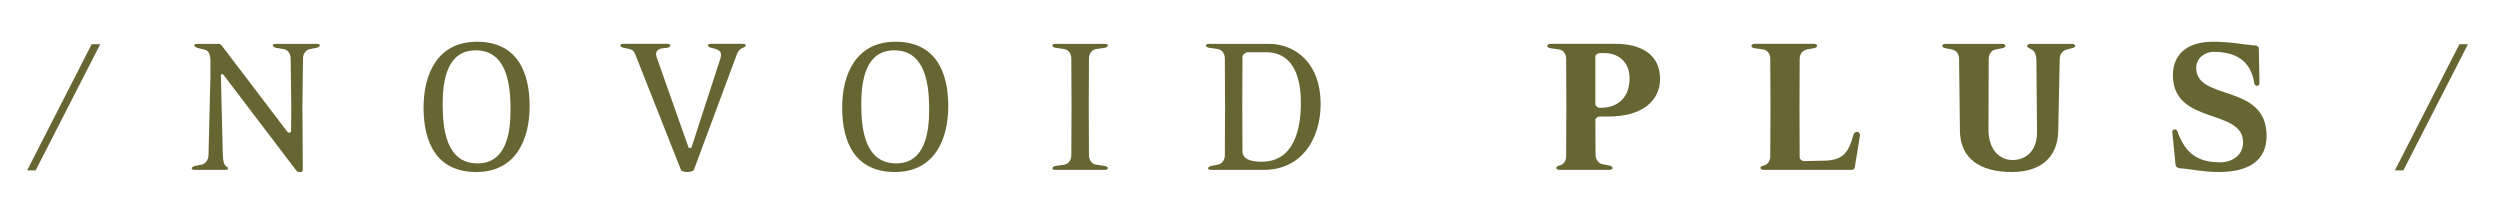 <?xml version="1.0" encoding="utf-8"?>
<!-- Generator: Adobe Illustrator 16.0.0, SVG Export Plug-In . SVG Version: 6.00 Build 0)  -->
<!DOCTYPE svg PUBLIC "-//W3C//DTD SVG 1.1//EN" "http://www.w3.org/Graphics/SVG/1.1/DTD/svg11.dtd">
<svg version="1.1" id="Calque_1" xmlns="http://www.w3.org/2000/svg" xmlns:xlink="http://www.w3.org/1999/xlink" x="0px" y="0px"
	 width="552.97px" height="47px" viewBox="0 0 552.97 47" enable-background="new 0 0 552.97 47" xml:space="preserve">
<path fill="#676633" d="M70,10.578l-1.44,0.281c-0.833,0.137-1.536,0.929-1.536,2.044l-0.136,10.782l0.095,13.803
	c0,0.325-0.186,0.559-0.468,0.559h-0.419c-0.227,0-0.413-0.145-0.558-0.329L49.414,16.526c-0.234-0.277-0.558-0.139-0.558,0.144
	l0.419,17.192c0.05,1.859,0.234,2.413,0.559,2.739c0.275,0.331,0.605,0.373,0.605,0.652c0,0.234-0.186,0.324-0.605,0.324h-6.693
	c-0.42,0-0.743-0.09-0.743-0.324c0-0.279,0.372-0.466,0.743-0.558l1.44-0.282c0.839-0.139,1.486-0.971,1.535-2.085l0.42-17.197
	v-3.857c0-0.744-0.235-1.996-1.075-2.23l-1.672-0.419c-0.372-0.09-0.833-0.323-0.833-0.605c0-0.229,0.324-0.324,0.743-0.324h4.461
	c0.324,0,0.696,0.096,0.881,0.372l14.5,19.057c0.325,0.413,0.84,0.228,0.84-0.186l0.042-5.253l-0.138-10.734
	c0-1.163-0.695-1.955-1.535-2.092l-1.673-0.281c-0.413-0.092-0.744-0.276-0.744-0.559c0-0.229,0.331-0.324,0.744-0.324H70
	c0.42,0,0.743,0.096,0.743,0.324C70.743,10.302,70.42,10.486,70,10.578z"/>
<path fill="#676633" d="M105.348,38.047c-8.833,0-11.662-6.603-11.662-14.271c0-7.436,3.112-14.542,11.8-14.542
	c8.833,0,11.662,6.596,11.662,14.266C117.148,30.935,114.037,38.047,105.348,38.047z M105.211,11.135
	c-6.279,0-7.298,6.554-7.298,11.896c0,5.164,0.646,13.109,7.711,13.109c6.277,0,7.299-6.556,7.299-11.897
	C112.923,19.085,112.274,11.135,105.211,11.135z"/>
<path fill="#676633" d="M164.305,10.578c-0.419,0.143-1.026,0.653-1.253,1.257l-9.576,25.743c-0.09,0.282-0.882,0.469-1.438,0.469
	c-0.558,0-1.303-0.187-1.398-0.419l-10.223-25.84c-0.227-0.557-0.745-0.881-1.301-0.976l-1.158-0.234
	c-0.419-0.092-0.744-0.276-0.744-0.559c0-0.229,0.325-0.324,0.744-0.324h9.57c0.421,0,0.744,0.096,0.744,0.324
	c0,0.282-0.323,0.515-0.744,0.559l-0.882,0.095c-0.929,0.089-1.534,0.509-1.534,1.349c0,0.228,0.095,0.559,0.186,0.786l6.974,19.75
	c0.088,0.234,0.6,0.234,0.695,0l6.224-19.146c0.144-0.37,0.282-0.929,0.282-1.301c0-0.743-0.559-1.116-1.253-1.3l-0.887-0.234
	c-0.417-0.092-0.746-0.276-0.746-0.559c0-0.229,0.329-0.324,0.746-0.324h6.875c0.419,0,0.745,0.096,0.745,0.324
	C164.953,10.205,164.766,10.392,164.305,10.578z"/>
<path fill="#676633" d="M197.939,38.047c-8.827,0-11.663-6.603-11.663-14.271c0-7.436,3.112-14.542,11.805-14.542
	c8.829,0,11.664,6.596,11.664,14.266C209.745,30.935,206.632,38.047,197.939,38.047z M197.8,11.135
	c-6.272,0-7.298,6.554-7.298,11.896c0,5.164,0.654,13.109,7.718,13.109c6.273,0,7.299-6.556,7.299-11.897
	C205.519,19.085,204.865,11.135,197.8,11.135z"/>
<path fill="#676633" d="M244.302,37.578h-10.781c-0.419,0-0.743-0.09-0.743-0.324c0-0.279,0.324-0.507,0.743-0.558l1.907-0.282
	c0.833-0.139,1.535-0.927,1.535-2.085l0.042-10.74l-0.042-10.638c0-1.163-0.702-1.955-1.535-2.092l-1.907-0.281
	c-0.419-0.043-0.743-0.276-0.743-0.511c0-0.276,0.324-0.372,0.743-0.372h10.781c0.42,0,0.743,0.096,0.743,0.324
	c0,0.282-0.323,0.515-0.743,0.559l-1.907,0.281c-0.832,0.137-1.528,0.929-1.528,2.092l-0.048,10.638l0.048,10.74
	c0,1.158,0.696,1.946,1.528,2.085l1.907,0.282c0.42,0.051,0.743,0.278,0.743,0.51C245.045,37.488,244.722,37.578,244.302,37.578z"/>
<path fill="#676633" d="M279.52,37.578h-11.572c-0.42,0-0.745-0.09-0.745-0.324c0-0.279,0.372-0.466,0.745-0.558l1.438-0.282
	c0.841-0.139,1.535-0.971,1.535-2.085l0.047-10.644l-0.047-10.734c0-1.163-0.694-1.955-1.535-2.092l-1.908-0.281
	c-0.413-0.043-0.743-0.276-0.743-0.511c0-0.276,0.33-0.372,0.743-0.372h13.108c5.997,0,11.527,4.323,11.527,13.295
	C292.113,30.748,287.885,37.578,279.52,37.578z M280.118,11.555h-3.991c-0.606,0-1.304,0.467-1.304,1.067l-0.046,11.063l0.046,9.713
	c0,1.717,1.579,2.369,4.276,2.369c7.153,0,8.641-7.298,8.641-13.013C287.74,14.295,284.168,11.555,280.118,11.555z"/>
<path fill="#676633" d="M355.8,25.778h-2.046c-0.418,0-0.881,0.372-0.881,0.786l0.044,7.666c0,1.118,0.741,1.956,1.582,2.095
	l1.438,0.276c0.372,0.095,0.745,0.28,0.745,0.559c0,0.233-0.325,0.418-0.745,0.418H344.97c-0.42,0-0.743-0.185-0.743-0.418
	c0-0.278,0.323-0.464,0.743-0.559c0.84-0.188,1.441-0.929,1.441-2.086l0.045-11.341l-0.045-10.181c0-1.158-0.698-1.902-1.531-2.045
	l-1.906-0.275c-0.421-0.048-0.745-0.281-0.745-0.51c0-0.281,0.324-0.468,0.745-0.468h14.361c5.293,0,9.851,2.093,9.851,7.76
	C367.186,22.102,363.469,25.778,355.8,25.778z M354.918,11.741h-0.888c-0.599,0-1.157,0.281-1.157,0.881V22.99
	c0,0.413,0.463,0.833,0.881,0.833h0.696c1.998,0,5.995-1.163,5.995-6.507C360.445,13.366,357.562,11.741,354.918,11.741z"/>
<path fill="#676633" d="M410.245,37.067c-0.046,0.277-0.323,0.511-0.651,0.511h-19.472c-0.421,0-0.743-0.185-0.743-0.418
	c0-0.278,0.322-0.464,0.743-0.559c0.839-0.188,1.438-0.929,1.438-2.086l0.051-10.927l-0.051-10.595c0-1.158-0.695-1.902-1.527-2.045
	l-1.907-0.275c-0.419-0.048-0.743-0.281-0.743-0.51c0-0.281,0.324-0.468,0.743-0.468h13.06c0.414,0,0.744,0.187,0.744,0.42
	c0,0.276-0.372,0.509-0.744,0.557l-1.535,0.275c-0.839,0.144-1.584,0.93-1.584,2.095l-0.039,10.546l0.039,11.203
	c0,0.465,0.519,0.838,0.979,0.838l4.599-0.095c4.276-0.092,5.349-2.185,6.319-5.764c0.097-0.372,0.419-0.606,0.791-0.606
	c0.374,0,0.743,0.282,0.608,1.074L410.245,37.067z"/>
<path fill="#676633" d="M458.278,10.673l-1.116,0.275c-0.881,0.234-1.579,0.979-1.579,2.095l-0.322,15.938
	c-0.146,5.995-4.048,9.066-10.271,9.066c-7.11,0-11.388-3.024-11.477-9.066l-0.188-15.987c0-1.115-0.7-1.902-1.534-2.045
	l-1.438-0.275c-0.421-0.095-0.745-0.281-0.745-0.51c0-0.281,0.324-0.468,0.745-0.468h12.495c0.419,0,0.745,0.187,0.745,0.468
	c0,0.229-0.373,0.415-0.745,0.51l-1.438,0.275c-0.833,0.144-1.535,0.93-1.535,2.095l-0.045,15.612c0,4.371,2.371,6.739,5.344,6.739
	c2.604,0,5.44-1.672,5.392-6.271l-0.138-15.614c0-1.955-0.701-2.375-1.211-2.65c-0.42-0.234-0.834-0.373-0.834-0.696
	c0-0.281,0.372-0.468,0.834-0.468h9.062c0.419,0,0.741,0.187,0.741,0.468C459.02,10.392,458.647,10.578,458.278,10.673z"/>
<path fill="#676633" d="M490.795,38.047c-3.482,0-6.133-0.653-8.734-0.841c-0.324,0-0.792-0.37-0.84-0.604l-0.744-7.478
	c0-0.234,0.234-0.517,0.515-0.517c0.229,0,0.512,0.145,0.601,0.373c1.86,5.349,4.928,6.927,9.623,6.927
	c1.901,0,4.923-1.165,4.923-4.415c0-7.621-15.52-3.766-15.52-14.871c0-4.509,3.067-7.388,8.829-7.388
	c4.185,0,6.828,0.648,9.391,0.833c0.322,0,0.786,0.235,0.786,0.606l0.141,7.759c0,0.324-0.28,0.558-0.513,0.558
	c-0.278,0-0.56-0.186-0.602-0.419c-0.791-5.295-4.233-7.105-9.108-7.105c-1.444,0-3.765,1.066-3.765,3.573
	c0,7.394,15.566,3.304,15.566,15.016C501.344,35.673,497.163,38.047,490.795,38.047z"/>
<polygon fill="#676633" points="531.596,37.689 545.885,9.773 543.995,9.773 529.713,37.689 "/>
<polygon fill="#676633" points="7.882,37.689 22.173,9.773 20.283,9.773 6,37.689 "/>
</svg>
